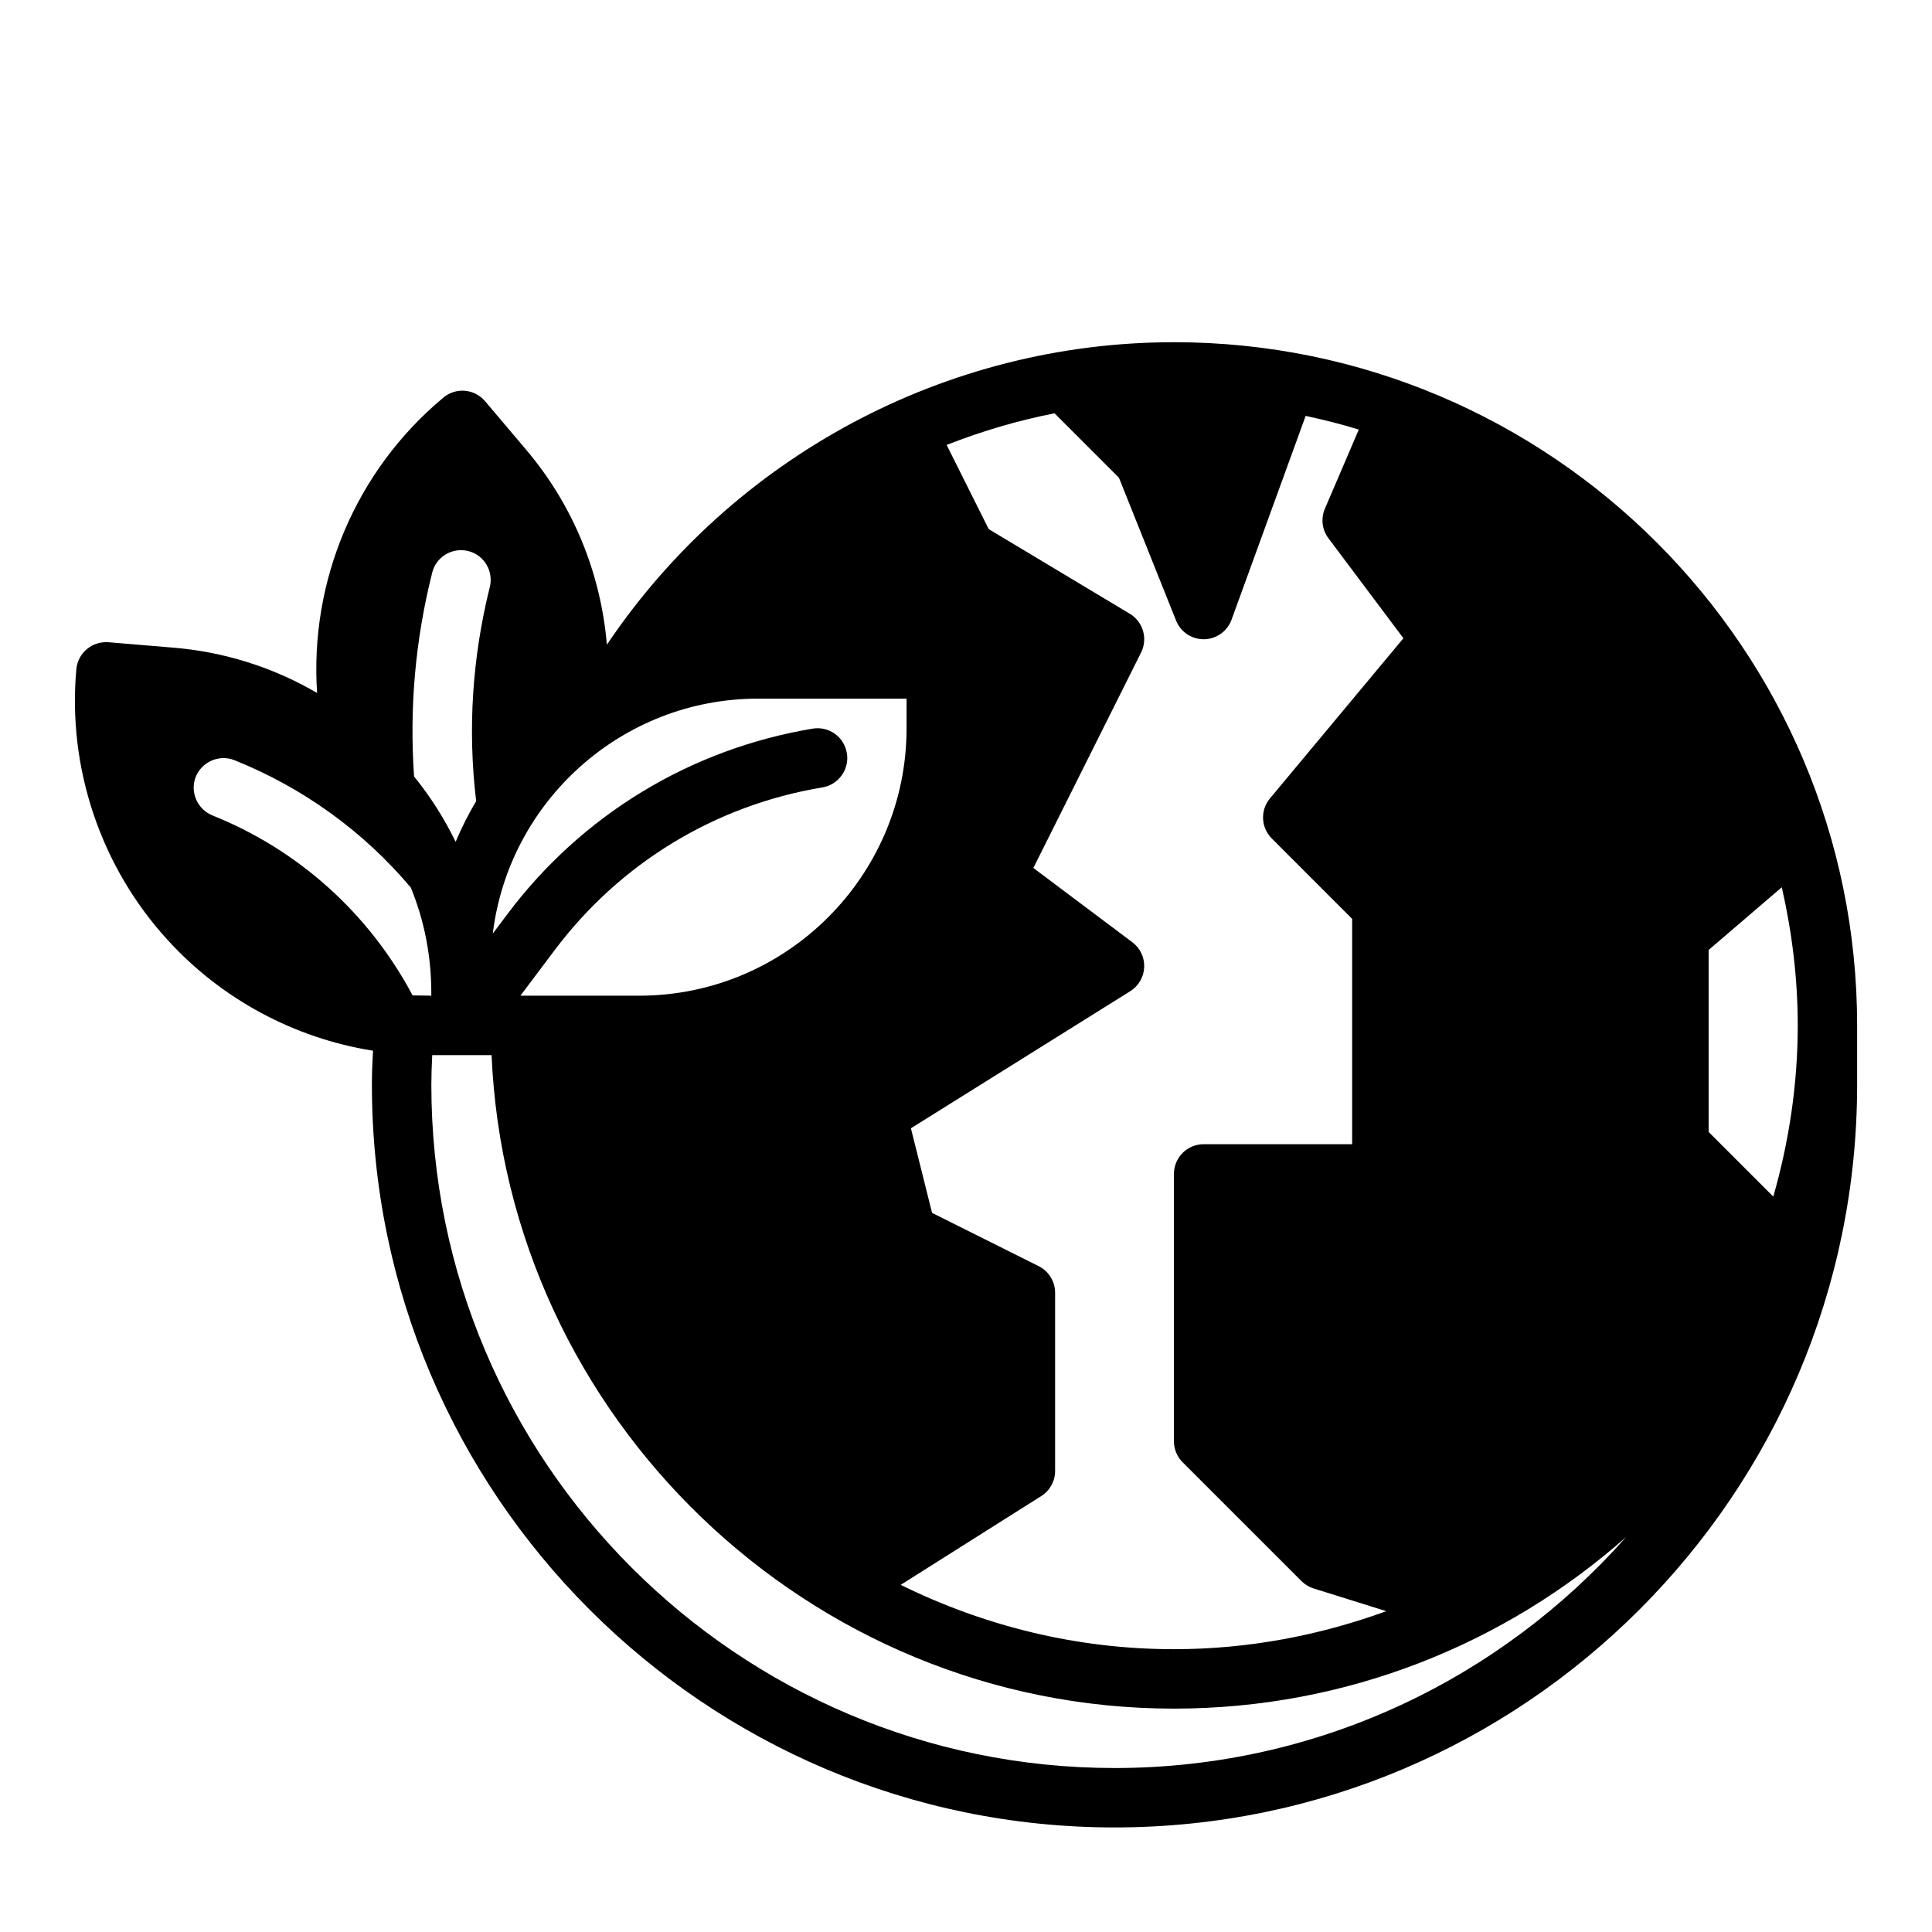 <?xml version="1.0" encoding="UTF-8"?>
<!-- Uploaded to: ICON Repo, www.iconrepo.com, Generator: ICON Repo Mixer Tools -->
<svg fill="#000000" width="800px" height="800px" version="1.1" viewBox="144 144 512 512" xmlns="http://www.w3.org/2000/svg">
 <path d="m455.1 234.69c-60.512 0-116.8 30.402-150.27 80.16-1.598-18.789-8.824-36.801-21.324-51.578l-10.957-12.949c-2.801-3.305-7.731-3.738-11.043-0.961-23.355 19.461-35.457 48.695-33.473 78.281-11.566-6.766-24.617-10.93-38.379-12.031l-16.922-1.414c-4.328-0.316-8.109 2.832-8.5 7.164-2.363 26.137 6.453 52.348 24.168 71.715 14.328 15.742 33.613 26.055 54.395 29.363 0.016 0 0.031 0 0.055 0.008-0.184 3.191-0.293 6.207-0.293 9.043 0 108.52 88.285 196.8 196.8 196.8s196.8-88.285 196.8-196.8v-15.742c0-99.836-81.215-181.06-181.06-181.06zm-11.02 159.01-26.23-19.68 28.551-57.098c1.836-3.676 0.535-8.156-2.992-10.273l-37.391-22.434-11.148-22.301c9.227-3.621 18.773-6.465 28.598-8.383l17.059 17.059 15.145 37.863c1.195 2.992 4.09 4.953 7.305 4.953h0.125c3.266-0.055 6.156-2.117 7.273-5.18l19.641-54.012c4.762 1.031 9.477 2.195 14.082 3.629l-8.988 20.973c-1.117 2.59-0.754 5.574 0.938 7.824l19.875 26.504-35.375 42.453c-2.606 3.125-2.402 7.723 0.488 10.605l21.301 21.309v59.719h-39.359c-4.352 0-7.871 3.527-7.871 7.871v70.848c0 2.086 0.828 4.094 2.305 5.566l31.488 31.488c0.898 0.898 2.008 1.566 3.219 1.953l19.27 6.023c-17.594 6.398-36.492 10.074-56.285 10.074-25.938 0-50.469-6.242-72.406-17.051l37.25-23.531c2.285-1.438 3.668-3.949 3.668-6.648v-47.23c0-2.984-1.684-5.707-4.352-7.047l-28.254-14.121-5.606-22.418 58.129-36.328c2.195-1.379 3.582-3.746 3.691-6.344 0.109-2.606-1.062-5.078-3.141-6.637zm-99.188-64.551h39.359v7.871c0 39.047-31.805 70.848-70.848 70.848h-31.488l9.055-12.043c17.32-23.066 42.508-38.414 70.926-43.141 4.328-0.707 7.242-4.801 6.535-9.055-0.707-4.328-4.723-7.242-9.055-6.535-32.512 5.434-61.246 22.906-81.004 49.277l-3.777 5.039c4.25-35.023 34.164-62.262 70.297-62.262zm-86.355-33.375c1.023-4.25 5.352-6.769 9.523-5.746 4.25 1.023 6.769 5.352 5.746 9.523-4.644 18.656-5.902 37.707-3.621 56.758-2.047 3.465-3.856 7.008-5.434 10.785-2.992-6.141-6.613-11.887-11.02-17.32-1.258-18.105 0.316-36.211 4.805-54zm-5.195 112.02c-11.492-21.648-30.23-38.574-53.059-47.703-4.016-1.652-5.984-6.219-4.41-10.234 1.652-4.016 6.219-5.984 10.234-4.41 18.262 7.32 34.32 18.973 46.762 33.77 3.621 8.816 5.434 18.262 5.434 27.945l-0.004 0.711s-3.543-0.078-4.957-0.078zm186.02 204.75c-99.832 0-181.05-81.223-181.05-181.05 0-2.457 0.086-5.078 0.234-7.871h15.727c4.156 95.98 84.129 173.18 180.84 173.18 45.918 0 87.875-17.215 119.83-45.484-33.195 37.508-81.656 61.227-135.57 61.227zm174.58-151.43-17.137-17.137v-48.227l19.391-16.617c2.68 11.793 4.223 24.02 4.223 36.613 0 15.746-2.352 30.93-6.477 45.367z"/>
</svg>